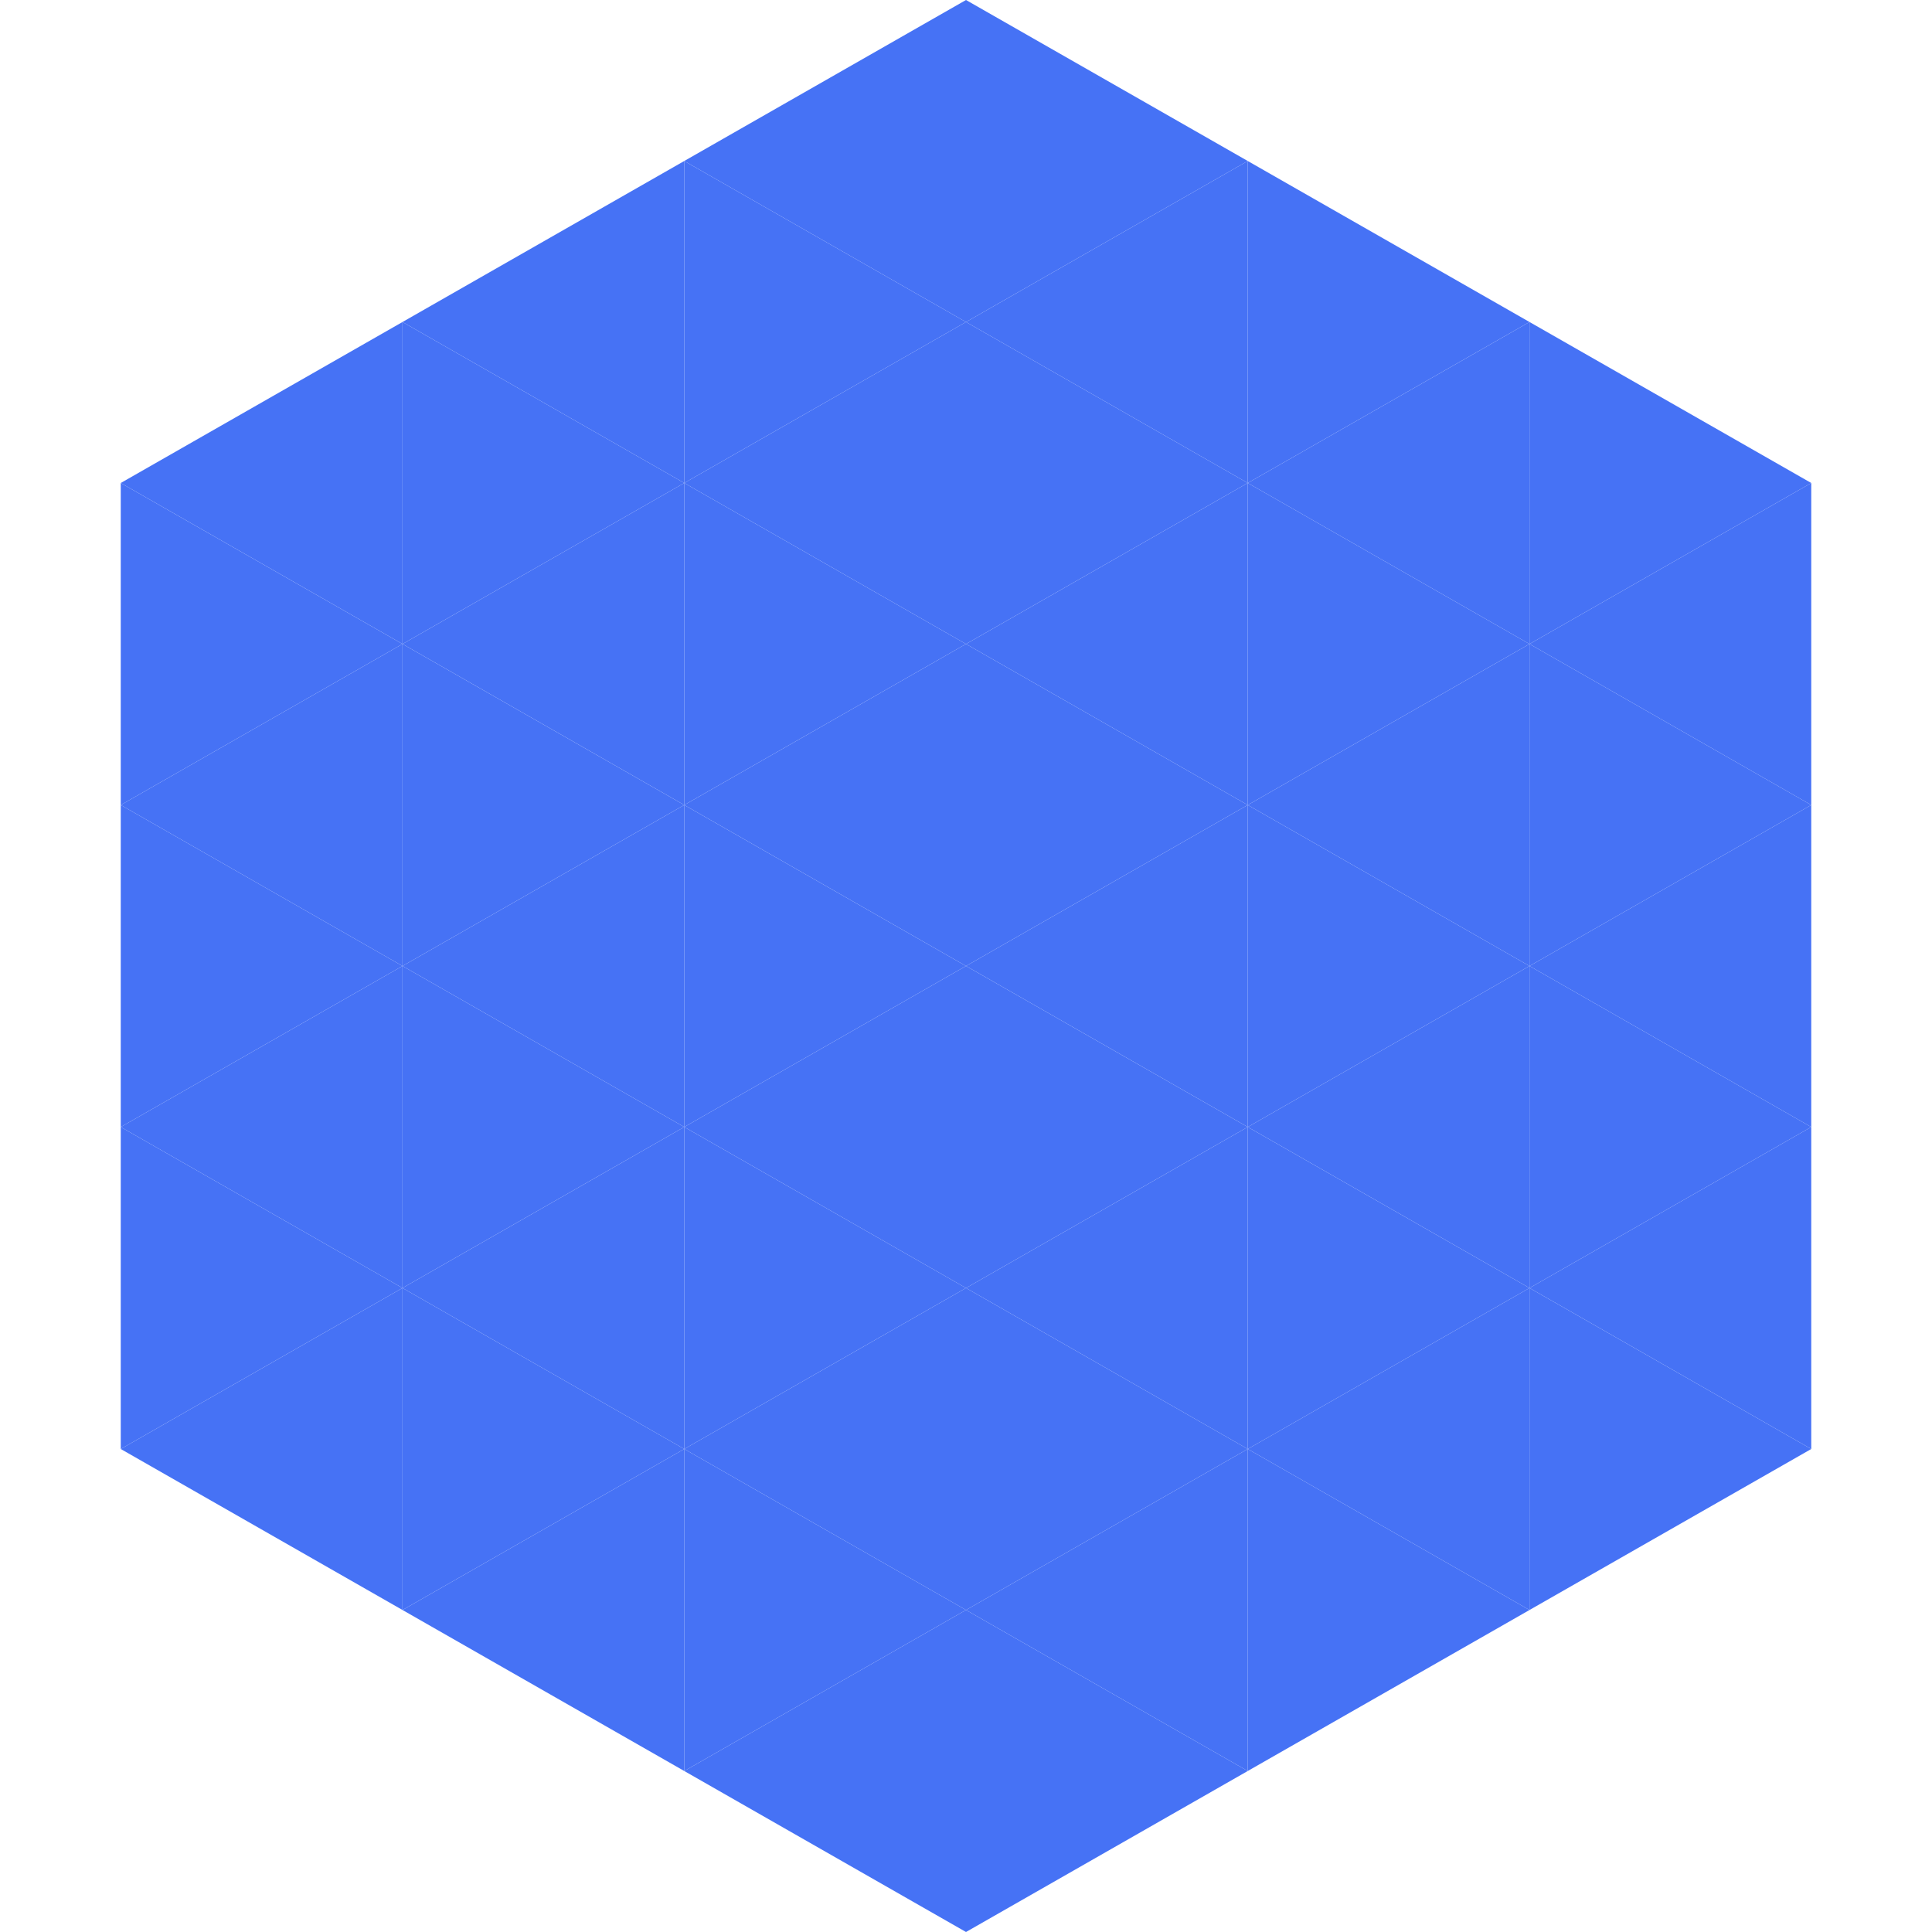 <?xml version="1.0"?>
<!-- Generated by SVGo -->
<svg width="240" height="240"
     xmlns="http://www.w3.org/2000/svg"
     xmlns:xlink="http://www.w3.org/1999/xlink">
<polygon points="50,40 15,60 50,80" style="fill:rgb(70,114,245)" />
<polygon points="190,40 225,60 190,80" style="fill:rgb(70,114,245)" />
<polygon points="15,60 50,80 15,100" style="fill:rgb(70,114,245)" />
<polygon points="225,60 190,80 225,100" style="fill:rgb(70,114,245)" />
<polygon points="50,80 15,100 50,120" style="fill:rgb(70,114,245)" />
<polygon points="190,80 225,100 190,120" style="fill:rgb(70,114,245)" />
<polygon points="15,100 50,120 15,140" style="fill:rgb(70,114,245)" />
<polygon points="225,100 190,120 225,140" style="fill:rgb(70,114,245)" />
<polygon points="50,120 15,140 50,160" style="fill:rgb(70,114,245)" />
<polygon points="190,120 225,140 190,160" style="fill:rgb(70,114,245)" />
<polygon points="15,140 50,160 15,180" style="fill:rgb(70,114,245)" />
<polygon points="225,140 190,160 225,180" style="fill:rgb(70,114,245)" />
<polygon points="50,160 15,180 50,200" style="fill:rgb(70,114,245)" />
<polygon points="190,160 225,180 190,200" style="fill:rgb(70,114,245)" />
<polygon points="15,180 50,200 15,220" style="fill:rgb(255,255,255); fill-opacity:0" />
<polygon points="225,180 190,200 225,220" style="fill:rgb(255,255,255); fill-opacity:0" />
<polygon points="50,0 85,20 50,40" style="fill:rgb(255,255,255); fill-opacity:0" />
<polygon points="190,0 155,20 190,40" style="fill:rgb(255,255,255); fill-opacity:0" />
<polygon points="85,20 50,40 85,60" style="fill:rgb(70,114,245)" />
<polygon points="155,20 190,40 155,60" style="fill:rgb(70,114,245)" />
<polygon points="50,40 85,60 50,80" style="fill:rgb(70,114,245)" />
<polygon points="190,40 155,60 190,80" style="fill:rgb(70,114,245)" />
<polygon points="85,60 50,80 85,100" style="fill:rgb(70,114,245)" />
<polygon points="155,60 190,80 155,100" style="fill:rgb(70,114,245)" />
<polygon points="50,80 85,100 50,120" style="fill:rgb(70,114,245)" />
<polygon points="190,80 155,100 190,120" style="fill:rgb(70,114,245)" />
<polygon points="85,100 50,120 85,140" style="fill:rgb(70,114,245)" />
<polygon points="155,100 190,120 155,140" style="fill:rgb(70,114,245)" />
<polygon points="50,120 85,140 50,160" style="fill:rgb(70,114,245)" />
<polygon points="190,120 155,140 190,160" style="fill:rgb(70,114,245)" />
<polygon points="85,140 50,160 85,180" style="fill:rgb(70,114,245)" />
<polygon points="155,140 190,160 155,180" style="fill:rgb(70,114,245)" />
<polygon points="50,160 85,180 50,200" style="fill:rgb(70,114,245)" />
<polygon points="190,160 155,180 190,200" style="fill:rgb(70,114,245)" />
<polygon points="85,180 50,200 85,220" style="fill:rgb(70,114,245)" />
<polygon points="155,180 190,200 155,220" style="fill:rgb(70,114,245)" />
<polygon points="120,0 85,20 120,40" style="fill:rgb(70,114,245)" />
<polygon points="120,0 155,20 120,40" style="fill:rgb(70,114,245)" />
<polygon points="85,20 120,40 85,60" style="fill:rgb(70,114,245)" />
<polygon points="155,20 120,40 155,60" style="fill:rgb(70,114,245)" />
<polygon points="120,40 85,60 120,80" style="fill:rgb(70,114,245)" />
<polygon points="120,40 155,60 120,80" style="fill:rgb(70,114,245)" />
<polygon points="85,60 120,80 85,100" style="fill:rgb(70,114,245)" />
<polygon points="155,60 120,80 155,100" style="fill:rgb(70,114,245)" />
<polygon points="120,80 85,100 120,120" style="fill:rgb(70,114,245)" />
<polygon points="120,80 155,100 120,120" style="fill:rgb(70,114,245)" />
<polygon points="85,100 120,120 85,140" style="fill:rgb(70,114,245)" />
<polygon points="155,100 120,120 155,140" style="fill:rgb(70,114,245)" />
<polygon points="120,120 85,140 120,160" style="fill:rgb(70,114,245)" />
<polygon points="120,120 155,140 120,160" style="fill:rgb(70,114,245)" />
<polygon points="85,140 120,160 85,180" style="fill:rgb(70,114,245)" />
<polygon points="155,140 120,160 155,180" style="fill:rgb(70,114,245)" />
<polygon points="120,160 85,180 120,200" style="fill:rgb(70,114,245)" />
<polygon points="120,160 155,180 120,200" style="fill:rgb(70,114,245)" />
<polygon points="85,180 120,200 85,220" style="fill:rgb(70,114,245)" />
<polygon points="155,180 120,200 155,220" style="fill:rgb(70,114,245)" />
<polygon points="120,200 85,220 120,240" style="fill:rgb(70,114,245)" />
<polygon points="120,200 155,220 120,240" style="fill:rgb(70,114,245)" />
<polygon points="85,220 120,240 85,260" style="fill:rgb(255,255,255); fill-opacity:0" />
<polygon points="155,220 120,240 155,260" style="fill:rgb(255,255,255); fill-opacity:0" />
</svg>
